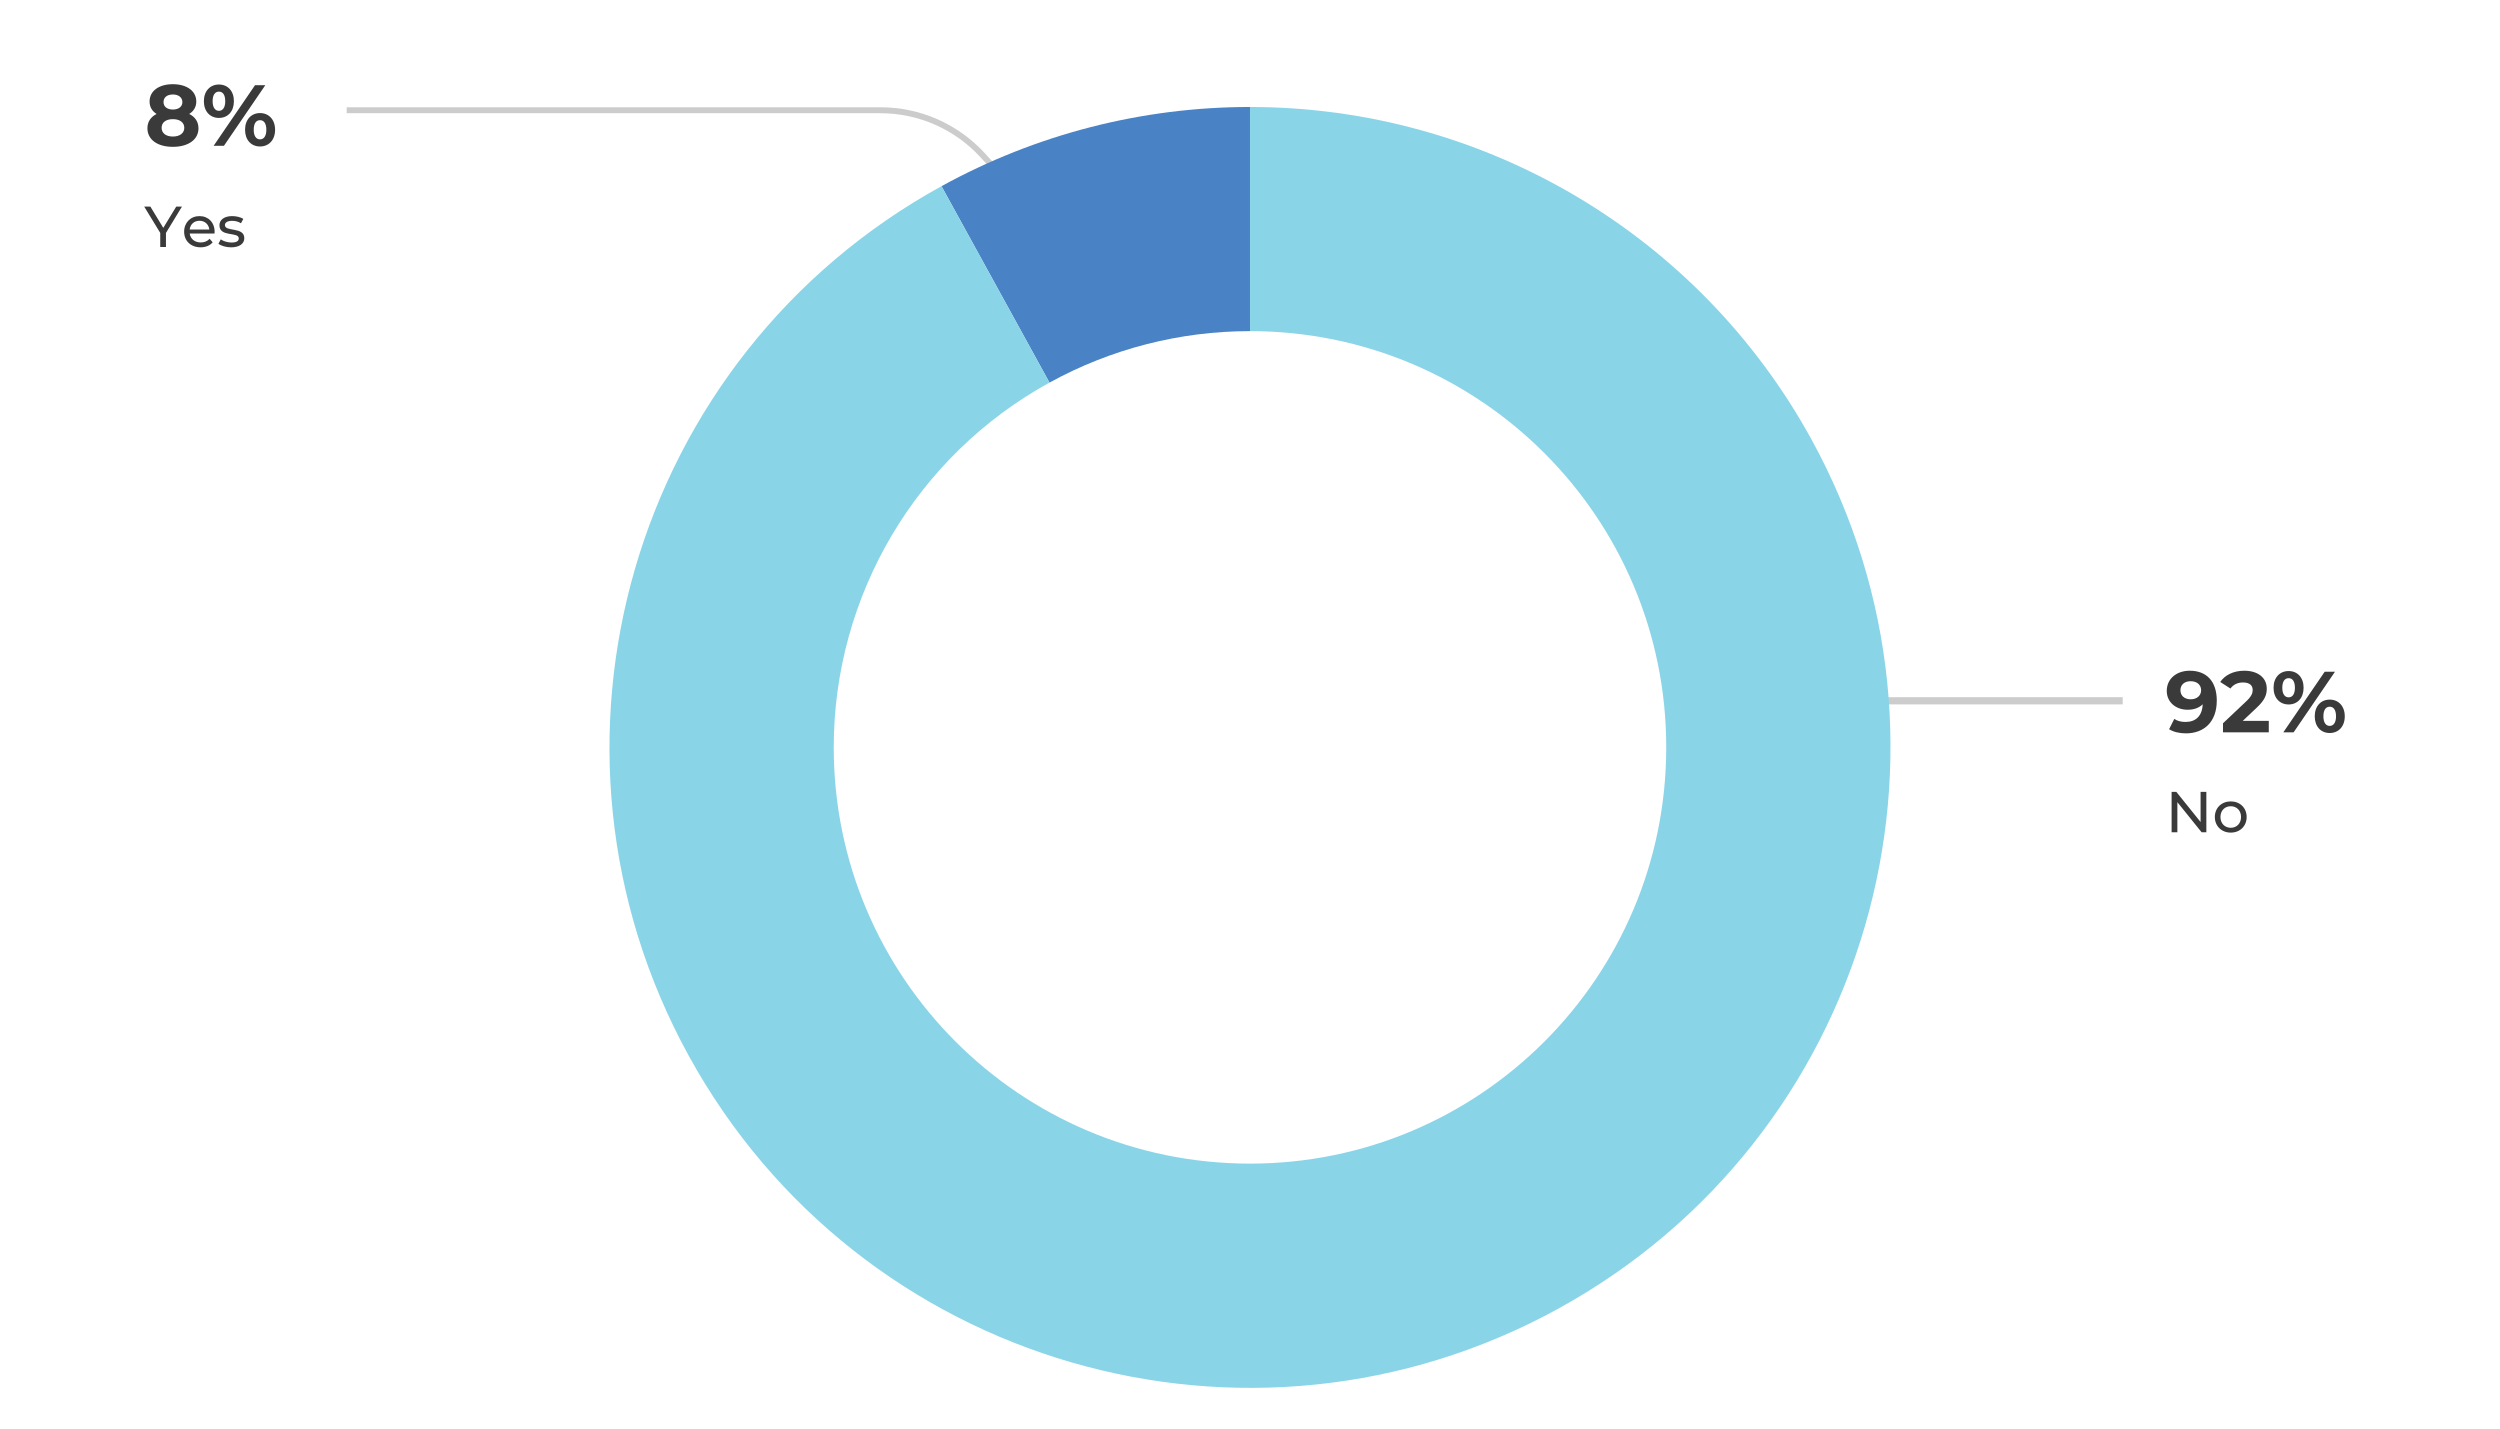 <?xml version="1.0" encoding="UTF-8"?><svg id="Layer_1" xmlns="http://www.w3.org/2000/svg" viewBox="0 0 998.03 570.39"><defs><style>.cls-1{fill:#4983c5;}.cls-1,.cls-2,.cls-3{fill-rule:evenodd;}.cls-1,.cls-2,.cls-4{stroke-width:0px;}.cls-2{fill:#8ad4e8;}.cls-5{stroke-width:2.88px;}.cls-5,.cls-3{fill:none;stroke:#ccc;stroke-linejoin:round;}.cls-3{stroke-width:2.38px;}.cls-4{fill:#3a3a3a;}</style></defs><line class="cls-5" x1="745.87" y1="279.77" x2="847.41" y2="279.77"/><path class="cls-3" d="m431.93,105.15l-39.72-43.25c-10.47-11.4-25.24-17.89-40.72-17.89h-213.09"/><path class="cls-1" d="m499.01,42.71c-43.06,0-85.43,10.88-123.16,31.62l43.11,78.41c24.53-13.48,52.06-20.55,80.06-20.55V42.71Z"/><path class="cls-2" d="m375.85,74.33c-123.73,68.02-168.89,223.46-100.87,347.19,68.02,123.73,223.46,168.89,347.19,100.87,123.73-68.02,168.89-223.46,100.87-347.19-44.92-81.72-130.78-132.49-224.03-132.49v89.48c91.78,0,166.17,74.4,166.17,166.17s-74.4,166.17-166.17,166.17-166.17-74.4-166.17-166.17c0-60.61,33-116.42,86.12-145.62l-43.11-78.41Z"/><path class="cls-4" d="m79.24,51.19c0,4.56-4.08,7.43-10.23,7.43s-10.16-2.87-10.16-7.43c0-2.59,1.35-4.53,3.66-5.7-1.8-1.11-2.8-2.8-2.8-4.97,0-4.25,3.8-6.91,9.29-6.91s9.36,2.66,9.36,6.91c0,2.18-1.04,3.87-2.83,4.97,2.35,1.17,3.7,3.11,3.7,5.7Zm-5.67-.17c0-2.14-1.76-3.45-4.56-3.45s-4.49,1.31-4.49,3.45,1.73,3.49,4.49,3.49,4.56-1.35,4.56-3.49Zm-8.29-10.26c0,1.83,1.45,2.97,3.73,2.97s3.8-1.14,3.8-2.97-1.52-3.04-3.8-3.04-3.73,1.14-3.73,3.04Z"/><path class="cls-4" d="m81.39,40.41c0-4.08,2.49-6.67,6.01-6.67s5.98,2.56,5.98,6.67-2.45,6.67-5.98,6.67-6.01-2.59-6.01-6.67Zm8.53,0c0-2.59-1-3.83-2.52-3.83s-2.52,1.28-2.52,3.83,1.04,3.83,2.52,3.83,2.52-1.24,2.52-3.83Zm11.88-6.39h4.11l-16.51,24.18h-4.11l16.51-24.18Zm-3.97,17.79c0-4.08,2.49-6.67,5.98-6.67s6.01,2.59,6.01,6.67-2.49,6.67-6.01,6.67-5.98-2.59-5.98-6.67Zm8.5,0c0-2.56-1-3.83-2.52-3.83s-2.52,1.24-2.52,3.83,1.04,3.83,2.52,3.83,2.52-1.28,2.52-3.83Z"/><path class="cls-4" d="m884.96,279.75c0,8.36-5.01,13.02-12.33,13.02-2.56,0-5.01-.59-6.7-1.66l2.07-4.11c1.31.9,2.87,1.21,4.53,1.21,4.01,0,6.63-2.38,6.81-7.05-1.42,1.42-3.49,2.18-6.01,2.18-4.66,0-8.33-2.97-8.33-7.53,0-4.94,4.04-8.05,9.16-8.05,6.7,0,10.81,4.18,10.81,11.99Zm-6.25-4.21c0-2.07-1.55-3.59-4.21-3.59-2.38,0-4.04,1.38-4.04,3.59s1.62,3.63,4.11,3.63,4.15-1.52,4.15-3.63Z"/><path class="cls-4" d="m905.73,287.8v4.56h-18.28v-3.63l9.33-8.81c2.14-2.04,2.52-3.28,2.52-4.46,0-1.9-1.31-3.01-3.87-3.01-2.07,0-3.83.79-5.01,2.42l-4.08-2.62c1.87-2.73,5.25-4.49,9.6-4.49,5.39,0,8.98,2.76,8.98,7.15,0,2.35-.66,4.49-4.04,7.63l-5.56,5.25h10.4Z"/><path class="cls-4" d="m907.63,274.56c0-4.08,2.49-6.67,6.01-6.67s5.98,2.56,5.98,6.67-2.45,6.67-5.98,6.67-6.01-2.59-6.01-6.67Zm8.53,0c0-2.59-1-3.83-2.52-3.83s-2.52,1.28-2.52,3.83,1.04,3.83,2.52,3.83,2.52-1.24,2.52-3.83Zm11.88-6.39h4.11l-16.51,24.18h-4.11l16.51-24.18Zm-3.97,17.79c0-4.08,2.49-6.67,5.98-6.67s6.01,2.59,6.01,6.67-2.49,6.67-6.01,6.67-5.98-2.59-5.98-6.67Zm8.5,0c0-2.56-1-3.83-2.52-3.83s-2.52,1.24-2.52,3.83,1.04,3.83,2.52,3.83,2.52-1.28,2.52-3.83Z"/><path class="cls-4" d="m880.8,316.13v16.13h-1.89l-9.68-12.03v12.03h-2.3v-16.13h1.89l9.68,12.03v-12.03h2.3Z"/><path class="cls-4" d="m884.19,326.15c0-3.64,2.7-6.22,6.36-6.22s6.34,2.58,6.34,6.22-2.67,6.24-6.34,6.24-6.36-2.6-6.36-6.24Zm10.46,0c0-2.6-1.75-4.29-4.1-4.29s-4.12,1.68-4.12,4.29,1.77,4.31,4.12,4.31,4.1-1.71,4.1-4.31Z"/><path class="cls-4" d="m66.25,93.02v5.58h-2.28v-5.62l-6.41-10.51h2.46l5.16,8.5,5.18-8.5h2.28l-6.41,10.55Z"/><path class="cls-4" d="m85.64,93.22h-9.91c.28,2.14,2,3.57,4.42,3.57,1.43,0,2.63-.48,3.53-1.47l1.22,1.43c-1.11,1.29-2.79,1.98-4.82,1.98-3.94,0-6.57-2.6-6.57-6.24s2.6-6.22,6.13-6.22,6.04,2.54,6.04,6.29c0,.18-.02.46-.05.67Zm-9.91-1.59h7.83c-.23-2.05-1.77-3.5-3.92-3.5s-3.69,1.43-3.92,3.5Z"/><path class="cls-4" d="m87.21,97.3l.92-1.75c1.04.74,2.7,1.27,4.29,1.27,2.05,0,2.9-.62,2.9-1.66,0-2.74-7.72-.37-7.72-5.23,0-2.19,1.96-3.66,5.09-3.66,1.59,0,3.39.42,4.45,1.11l-.94,1.75c-1.11-.71-2.33-.97-3.53-.97-1.94,0-2.88.71-2.88,1.68,0,2.88,7.74.53,7.74,5.28,0,2.21-2.03,3.62-5.28,3.62-2.03,0-4.03-.62-5.05-1.43Z"/></svg>